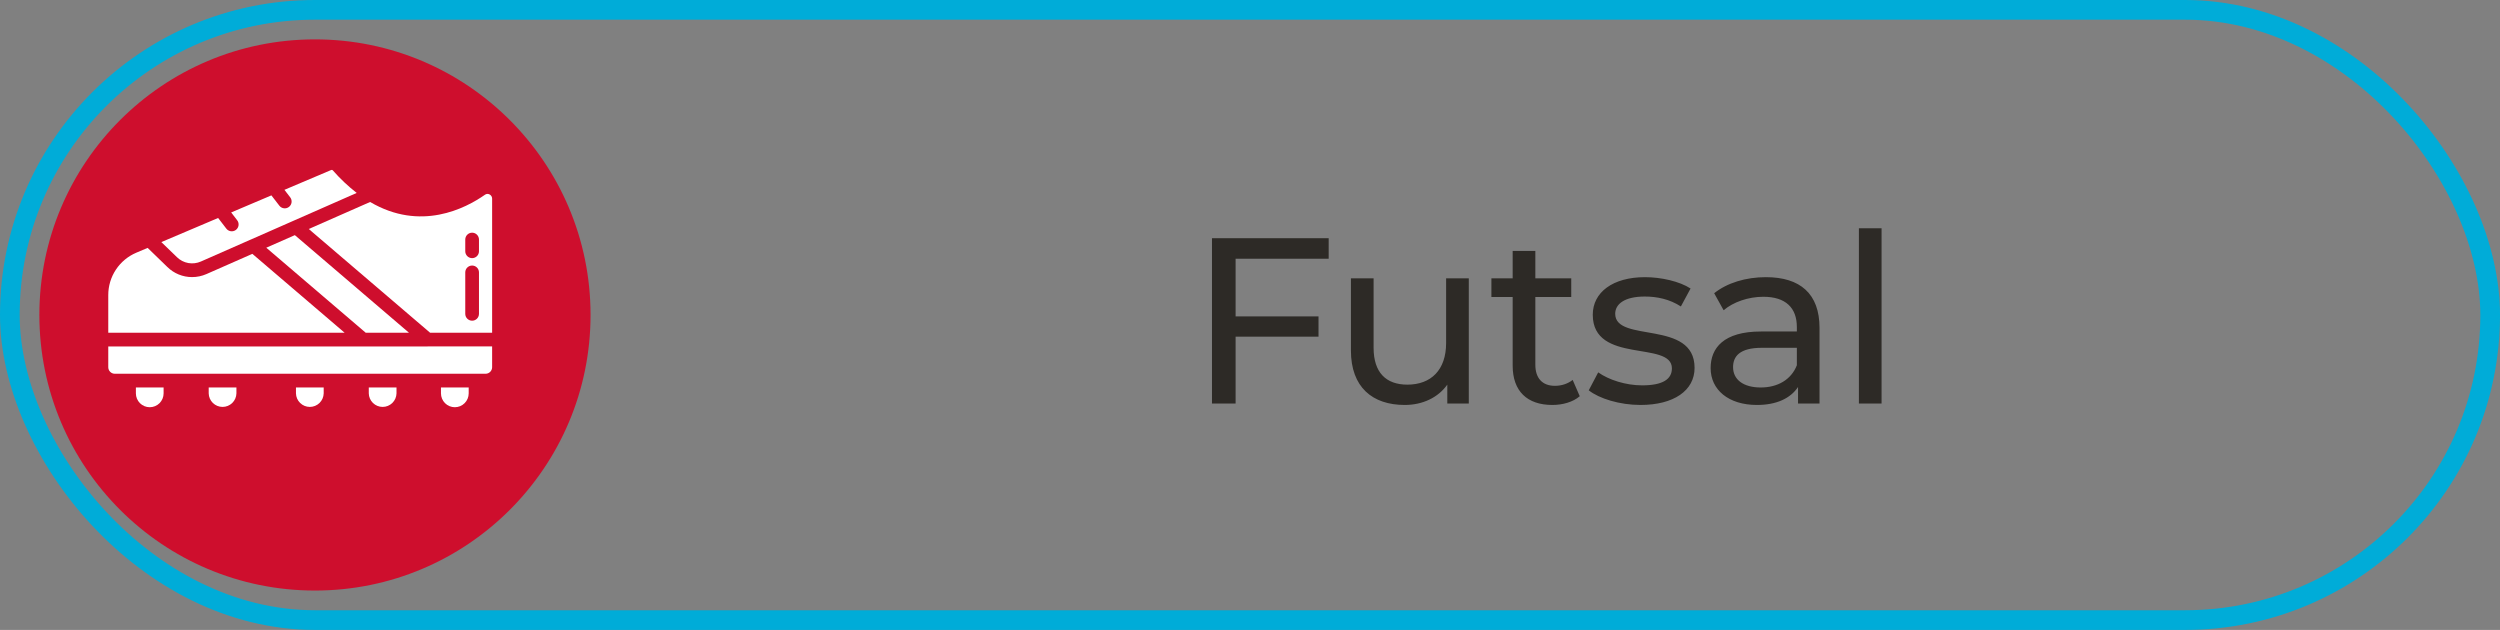 <svg width="254" height="64" viewBox="0 0 254 64" fill="none" xmlns="http://www.w3.org/2000/svg">
<rect x="0" y="0" width="254" height="64" fill="#808080" stroke="none"/>
<rect x="1" y="1" width="252" height="62" rx="31" stroke="#00ACD8" stroke-width="2"/>
<path d="M134.993 26.288H125.537V32.144H133.961V34.208H125.537V41H123.137V24.2H134.993V26.288ZM146.925 28.28H149.229V41H147.045V39.08C146.109 40.4 144.525 41.144 142.725 41.144C139.437 41.144 137.253 39.344 137.253 35.6V28.28H139.557V35.336C139.557 37.832 140.805 39.08 142.989 39.08C145.389 39.08 146.925 37.592 146.925 34.856V28.28ZM159.783 38.6L160.503 40.256C159.807 40.856 158.751 41.144 157.719 41.144C155.151 41.144 153.687 39.728 153.687 37.16V30.176H151.527V28.28H153.687V25.496H155.991V28.28H159.639V30.176H155.991V37.064C155.991 38.432 156.711 39.2 157.983 39.2C158.655 39.2 159.303 38.984 159.783 38.6ZM166.673 41.144C164.561 41.144 162.473 40.496 161.417 39.656L162.377 37.832C163.457 38.6 165.185 39.152 166.841 39.152C168.977 39.152 169.865 38.504 169.865 37.424C169.865 34.568 161.825 37.04 161.825 31.976C161.825 29.696 163.865 28.16 167.129 28.16C168.785 28.16 170.657 28.592 171.761 29.312L170.777 31.136C169.625 30.392 168.353 30.128 167.105 30.128C165.089 30.128 164.105 30.872 164.105 31.88C164.105 34.88 172.169 32.432 172.169 37.376C172.169 39.68 170.057 41.144 166.673 41.144ZM179.416 28.16C182.896 28.16 184.864 29.84 184.864 33.32V41H182.68V39.32C181.912 40.472 180.496 41.144 178.504 41.144C175.624 41.144 173.8 39.608 173.8 37.4C173.8 35.36 175.12 33.68 178.912 33.68H182.56V33.224C182.56 31.28 181.432 30.152 179.152 30.152C177.64 30.152 176.104 30.68 175.12 31.52L174.16 29.792C175.48 28.736 177.376 28.16 179.416 28.16ZM178.888 39.368C180.616 39.368 181.984 38.576 182.56 37.112V35.336H179.008C176.728 35.336 176.08 36.224 176.08 37.304C176.08 38.576 177.136 39.368 178.888 39.368ZM188.864 41V23.192H191.168V41H188.864Z" fill="#2D2A26"/>
<circle cx="32" cy="32" r="28" fill="#CE0E2D"/>
<path d="M44.803 39.966C44.803 40.151 44.839 40.334 44.91 40.504C44.981 40.675 45.084 40.831 45.215 40.961C45.346 41.092 45.501 41.196 45.672 41.267C45.843 41.337 46.026 41.374 46.211 41.374C46.396 41.374 46.579 41.337 46.75 41.267C46.92 41.196 47.076 41.092 47.206 40.961C47.337 40.831 47.441 40.675 47.512 40.504C47.583 40.334 47.619 40.151 47.619 39.966V39.365H44.803V39.966Z" fill="white"/>
<path d="M49.739 19.754C49.668 19.715 49.587 19.696 49.505 19.701C49.424 19.706 49.346 19.734 49.279 19.781C47.296 21.174 42.733 23.542 37.604 20.521L31.37 23.266L43.697 33.805H50V20.179C50 20.091 49.976 20.005 49.93 19.93C49.884 19.855 49.818 19.794 49.739 19.754ZM48.664 31.886C48.664 32.071 48.59 32.248 48.46 32.379C48.329 32.51 48.152 32.583 47.967 32.583C47.782 32.583 47.605 32.51 47.475 32.379C47.344 32.248 47.271 32.071 47.271 31.886V27.675C47.271 27.49 47.344 27.313 47.475 27.183C47.605 27.052 47.782 26.979 47.967 26.979C48.152 26.979 48.329 27.052 48.46 27.183C48.59 27.313 48.664 27.49 48.664 27.675V31.886ZM48.664 25.53C48.664 25.715 48.59 25.892 48.46 26.023C48.329 26.153 48.152 26.227 47.967 26.227C47.782 26.227 47.605 26.153 47.475 26.023C47.344 25.892 47.271 25.715 47.271 25.53V24.338C47.271 24.153 47.344 23.976 47.475 23.845C47.605 23.715 47.782 23.641 47.967 23.641C48.152 23.641 48.329 23.715 48.46 23.845C48.59 23.976 48.664 24.153 48.664 24.338V25.53Z" fill="white"/>
<path d="M43.44 35.199H43.432H36.907H36.901H36.893H11V37.309C11 37.486 11.07 37.654 11.195 37.779C11.32 37.903 11.488 37.973 11.664 37.973H49.336C49.512 37.973 49.681 37.903 49.806 37.778C49.93 37.654 50 37.484 50 37.308V35.197H43.446L43.44 35.199Z" fill="white"/>
<path d="M37.468 39.966C37.476 40.334 37.628 40.684 37.891 40.941C38.154 41.199 38.508 41.343 38.876 41.343C39.245 41.343 39.598 41.199 39.861 40.941C40.125 40.684 40.277 40.334 40.285 39.966V39.365H37.468V39.966Z" fill="white"/>
<path d="M20.969 27.848C20.51 28.049 20.014 28.153 19.512 28.153C18.574 28.153 17.674 27.785 17.005 27.128L15.002 25.186L13.848 25.674C13.003 26.032 12.281 26.631 11.775 27.397C11.268 28.162 10.999 29.061 11 29.979V33.806H35.014L25.64 25.791L20.969 27.848Z" fill="white"/>
<path d="M13.806 39.966C13.806 40.339 13.954 40.697 14.218 40.961C14.482 41.225 14.841 41.374 15.214 41.374C15.587 41.374 15.946 41.225 16.21 40.961C16.474 40.697 16.622 40.339 16.622 39.966V39.365H13.806V39.966Z" fill="white"/>
<path d="M41.552 33.805L29.956 23.89L27.053 25.168L37.156 33.805H41.552Z" fill="white"/>
<path d="M21.204 39.966C21.212 40.334 21.364 40.684 21.627 40.941C21.891 41.199 22.244 41.343 22.613 41.343C22.981 41.343 23.334 41.199 23.598 40.941C23.861 40.684 24.013 40.334 24.021 39.966V39.365H21.204V39.966Z" fill="white"/>
<path d="M30.07 39.966C30.078 40.334 30.23 40.684 30.493 40.941C30.756 41.199 31.11 41.343 31.478 41.343C31.846 41.343 32.2 41.199 32.463 40.941C32.726 40.684 32.878 40.334 32.887 39.966V39.365H30.07V39.966Z" fill="white"/>
<path d="M33.814 17.308C33.797 17.286 33.773 17.27 33.747 17.262C33.721 17.255 33.693 17.255 33.667 17.264L28.898 19.287L29.482 20.044C29.538 20.116 29.58 20.199 29.604 20.288C29.628 20.376 29.635 20.468 29.623 20.559C29.612 20.651 29.582 20.738 29.537 20.818C29.491 20.898 29.43 20.967 29.358 21.023C29.285 21.079 29.202 21.121 29.113 21.144C29.025 21.168 28.932 21.174 28.841 21.162C28.75 21.15 28.663 21.12 28.583 21.074C28.504 21.028 28.434 20.967 28.379 20.894L27.573 19.85L23.487 21.585L24.087 22.365C24.146 22.437 24.189 22.52 24.215 22.61C24.241 22.699 24.249 22.793 24.238 22.885C24.227 22.977 24.198 23.066 24.152 23.147C24.107 23.228 24.045 23.299 23.971 23.356C23.898 23.412 23.814 23.454 23.724 23.477C23.634 23.501 23.54 23.506 23.448 23.493C23.356 23.48 23.268 23.449 23.188 23.401C23.108 23.353 23.039 23.29 22.984 23.215L22.162 22.147L16.393 24.596L17.976 26.128C18.291 26.437 18.692 26.645 19.126 26.724C19.561 26.802 20.009 26.748 20.413 26.569L25.448 24.352H25.452L29.765 22.453L36.242 19.602C35.361 18.916 34.548 18.148 33.814 17.308Z" fill="white"/>
</svg>
